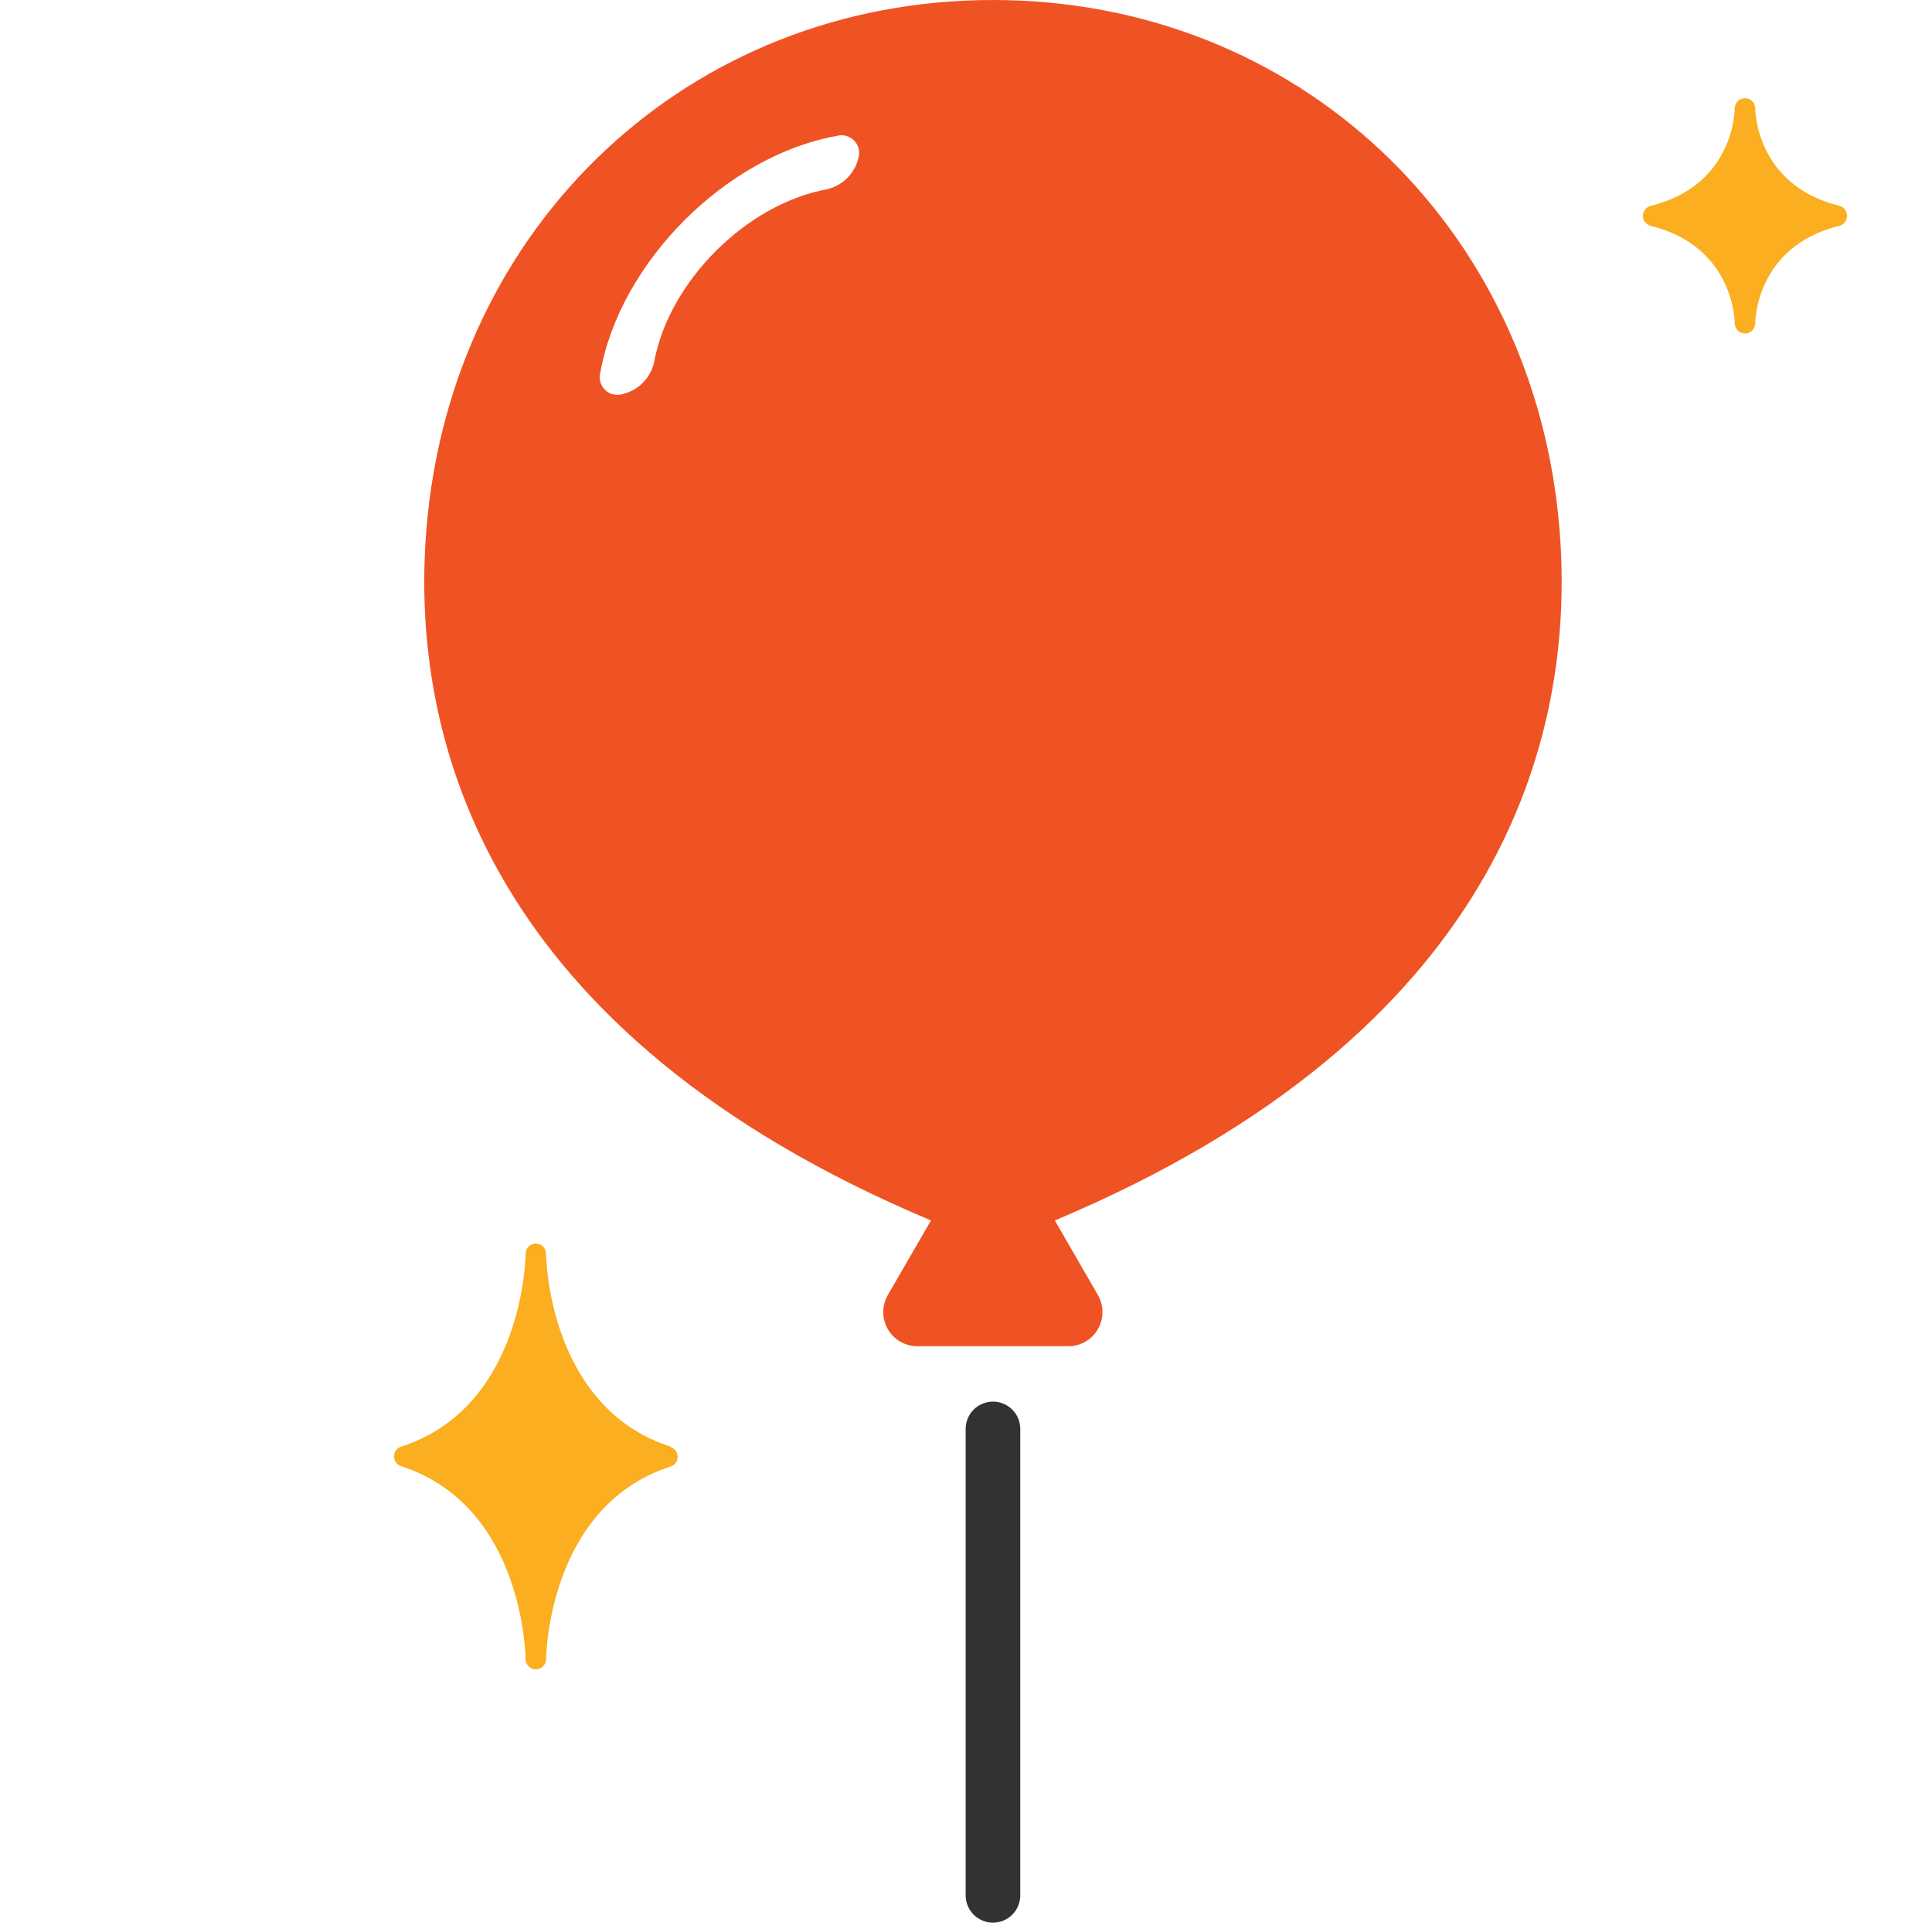 <svg width="201" height="200" viewBox="0 0 201 200" fill="none" xmlns="http://www.w3.org/2000/svg">
<g clip-path="url(#clip0_343:2562)">
<path d="M191.344 21.401C182.757 19.27 182.615 11.599 182.608 11.279C182.608 10.997 182.496 10.726 182.296 10.526C182.096 10.326 181.825 10.214 181.543 10.214C181.26 10.214 180.989 10.326 180.789 10.526C180.589 10.726 180.477 10.997 180.477 11.279C180.477 11.62 180.328 19.298 171.748 21.408C171.516 21.465 171.309 21.598 171.161 21.786C171.013 21.974 170.932 22.206 170.931 22.445C170.926 22.687 171.005 22.924 171.154 23.115C171.302 23.306 171.512 23.441 171.748 23.496C180.328 25.627 180.477 33.298 180.477 33.625C180.477 33.907 180.589 34.178 180.789 34.378C180.989 34.578 181.26 34.69 181.543 34.69C181.825 34.69 182.096 34.578 182.296 34.378C182.496 34.178 182.608 33.907 182.608 33.625C182.608 33.291 182.764 25.613 191.344 23.496C191.575 23.44 191.781 23.308 191.928 23.122C192.075 22.935 192.154 22.704 192.154 22.466C192.16 22.223 192.083 21.985 191.936 21.792C191.789 21.598 191.58 21.46 191.344 21.401Z" fill="#FBAE1F"/>
<path d="M69.759 150.486C56.974 146.345 56.811 130.598 56.811 130.421C56.811 130.138 56.699 129.867 56.499 129.668C56.299 129.468 56.028 129.355 55.745 129.355C55.463 129.355 55.192 129.468 54.992 129.668C54.792 129.867 54.68 130.138 54.68 130.421C54.68 130.577 54.538 146.338 41.739 150.486C41.523 150.555 41.334 150.69 41.201 150.872C41.067 151.055 40.995 151.276 40.995 151.502C40.995 151.728 41.067 151.949 41.201 152.131C41.334 152.314 41.523 152.449 41.739 152.518C54.524 156.659 54.68 172.405 54.68 172.583C54.682 172.865 54.795 173.135 54.994 173.334C55.193 173.534 55.463 173.647 55.745 173.648C56.022 173.65 56.289 173.544 56.488 173.351C56.688 173.158 56.803 172.895 56.811 172.618C56.811 172.462 56.96 156.701 69.759 152.553C69.975 152.485 70.163 152.35 70.297 152.167C70.431 151.984 70.503 151.764 70.503 151.537C70.503 151.311 70.431 151.091 70.297 150.908C70.163 150.725 69.975 150.59 69.759 150.522V150.486Z" fill="#FBAE1F"/>
<path d="M103.305 200C102.552 200 101.829 199.701 101.297 199.168C100.764 198.635 100.464 197.913 100.464 197.159V148.64C100.464 147.886 100.764 147.164 101.297 146.631C101.829 146.098 102.552 145.799 103.305 145.799C104.059 145.799 104.782 146.098 105.314 146.631C105.847 147.164 106.147 147.886 106.147 148.64V197.159C106.147 197.913 105.847 198.635 105.314 199.168C104.782 199.701 104.059 200 103.305 200Z" fill="#333132"/>
<path d="M162.251 55.089C159.694 23.496 134.984 0 103.306 0C71.627 0 46.91 23.496 44.36 55.089C42.584 77.065 50.752 107.586 96.856 126.955L92.367 134.711C92.056 135.251 91.891 135.864 91.891 136.487C91.891 137.11 92.055 137.723 92.367 138.263C92.679 138.803 93.127 139.251 93.667 139.563C94.207 139.874 94.819 140.038 95.443 140.038H111.147C111.77 140.038 112.383 139.874 112.923 139.563C113.463 139.251 113.911 138.803 114.223 138.263C114.534 137.723 114.698 137.11 114.698 136.487C114.698 135.864 114.534 135.251 114.223 134.711L109.741 126.955C155.845 107.586 164.027 77.065 162.251 55.089ZM89.32 16.393C89.136 17.197 88.73 17.933 88.147 18.515C87.564 19.099 86.828 19.505 86.025 19.689C77.629 21.237 69.567 29.299 68.047 37.702C67.864 38.505 67.457 39.241 66.874 39.824C66.291 40.407 65.555 40.813 64.752 40.997C64.434 41.092 64.097 41.098 63.776 41.017C63.455 40.935 63.162 40.769 62.927 40.535C62.693 40.3 62.526 40.007 62.445 39.686C62.364 39.365 62.37 39.028 62.465 38.71C63.502 32.971 66.776 27.346 71.222 22.899C75.669 18.453 81.294 15.179 87.033 14.142C87.347 14.051 87.68 14.045 87.996 14.125C88.313 14.205 88.603 14.368 88.836 14.598C89.069 14.827 89.237 15.114 89.322 15.43C89.407 15.745 89.406 16.078 89.32 16.393Z" fill="#EF5324"/>
</g>
<defs>
<clipPath id="clip0_343:2562">
<rect width="200.589" height="200" fill="white"/>
</clipPath>
</defs>
</svg>
